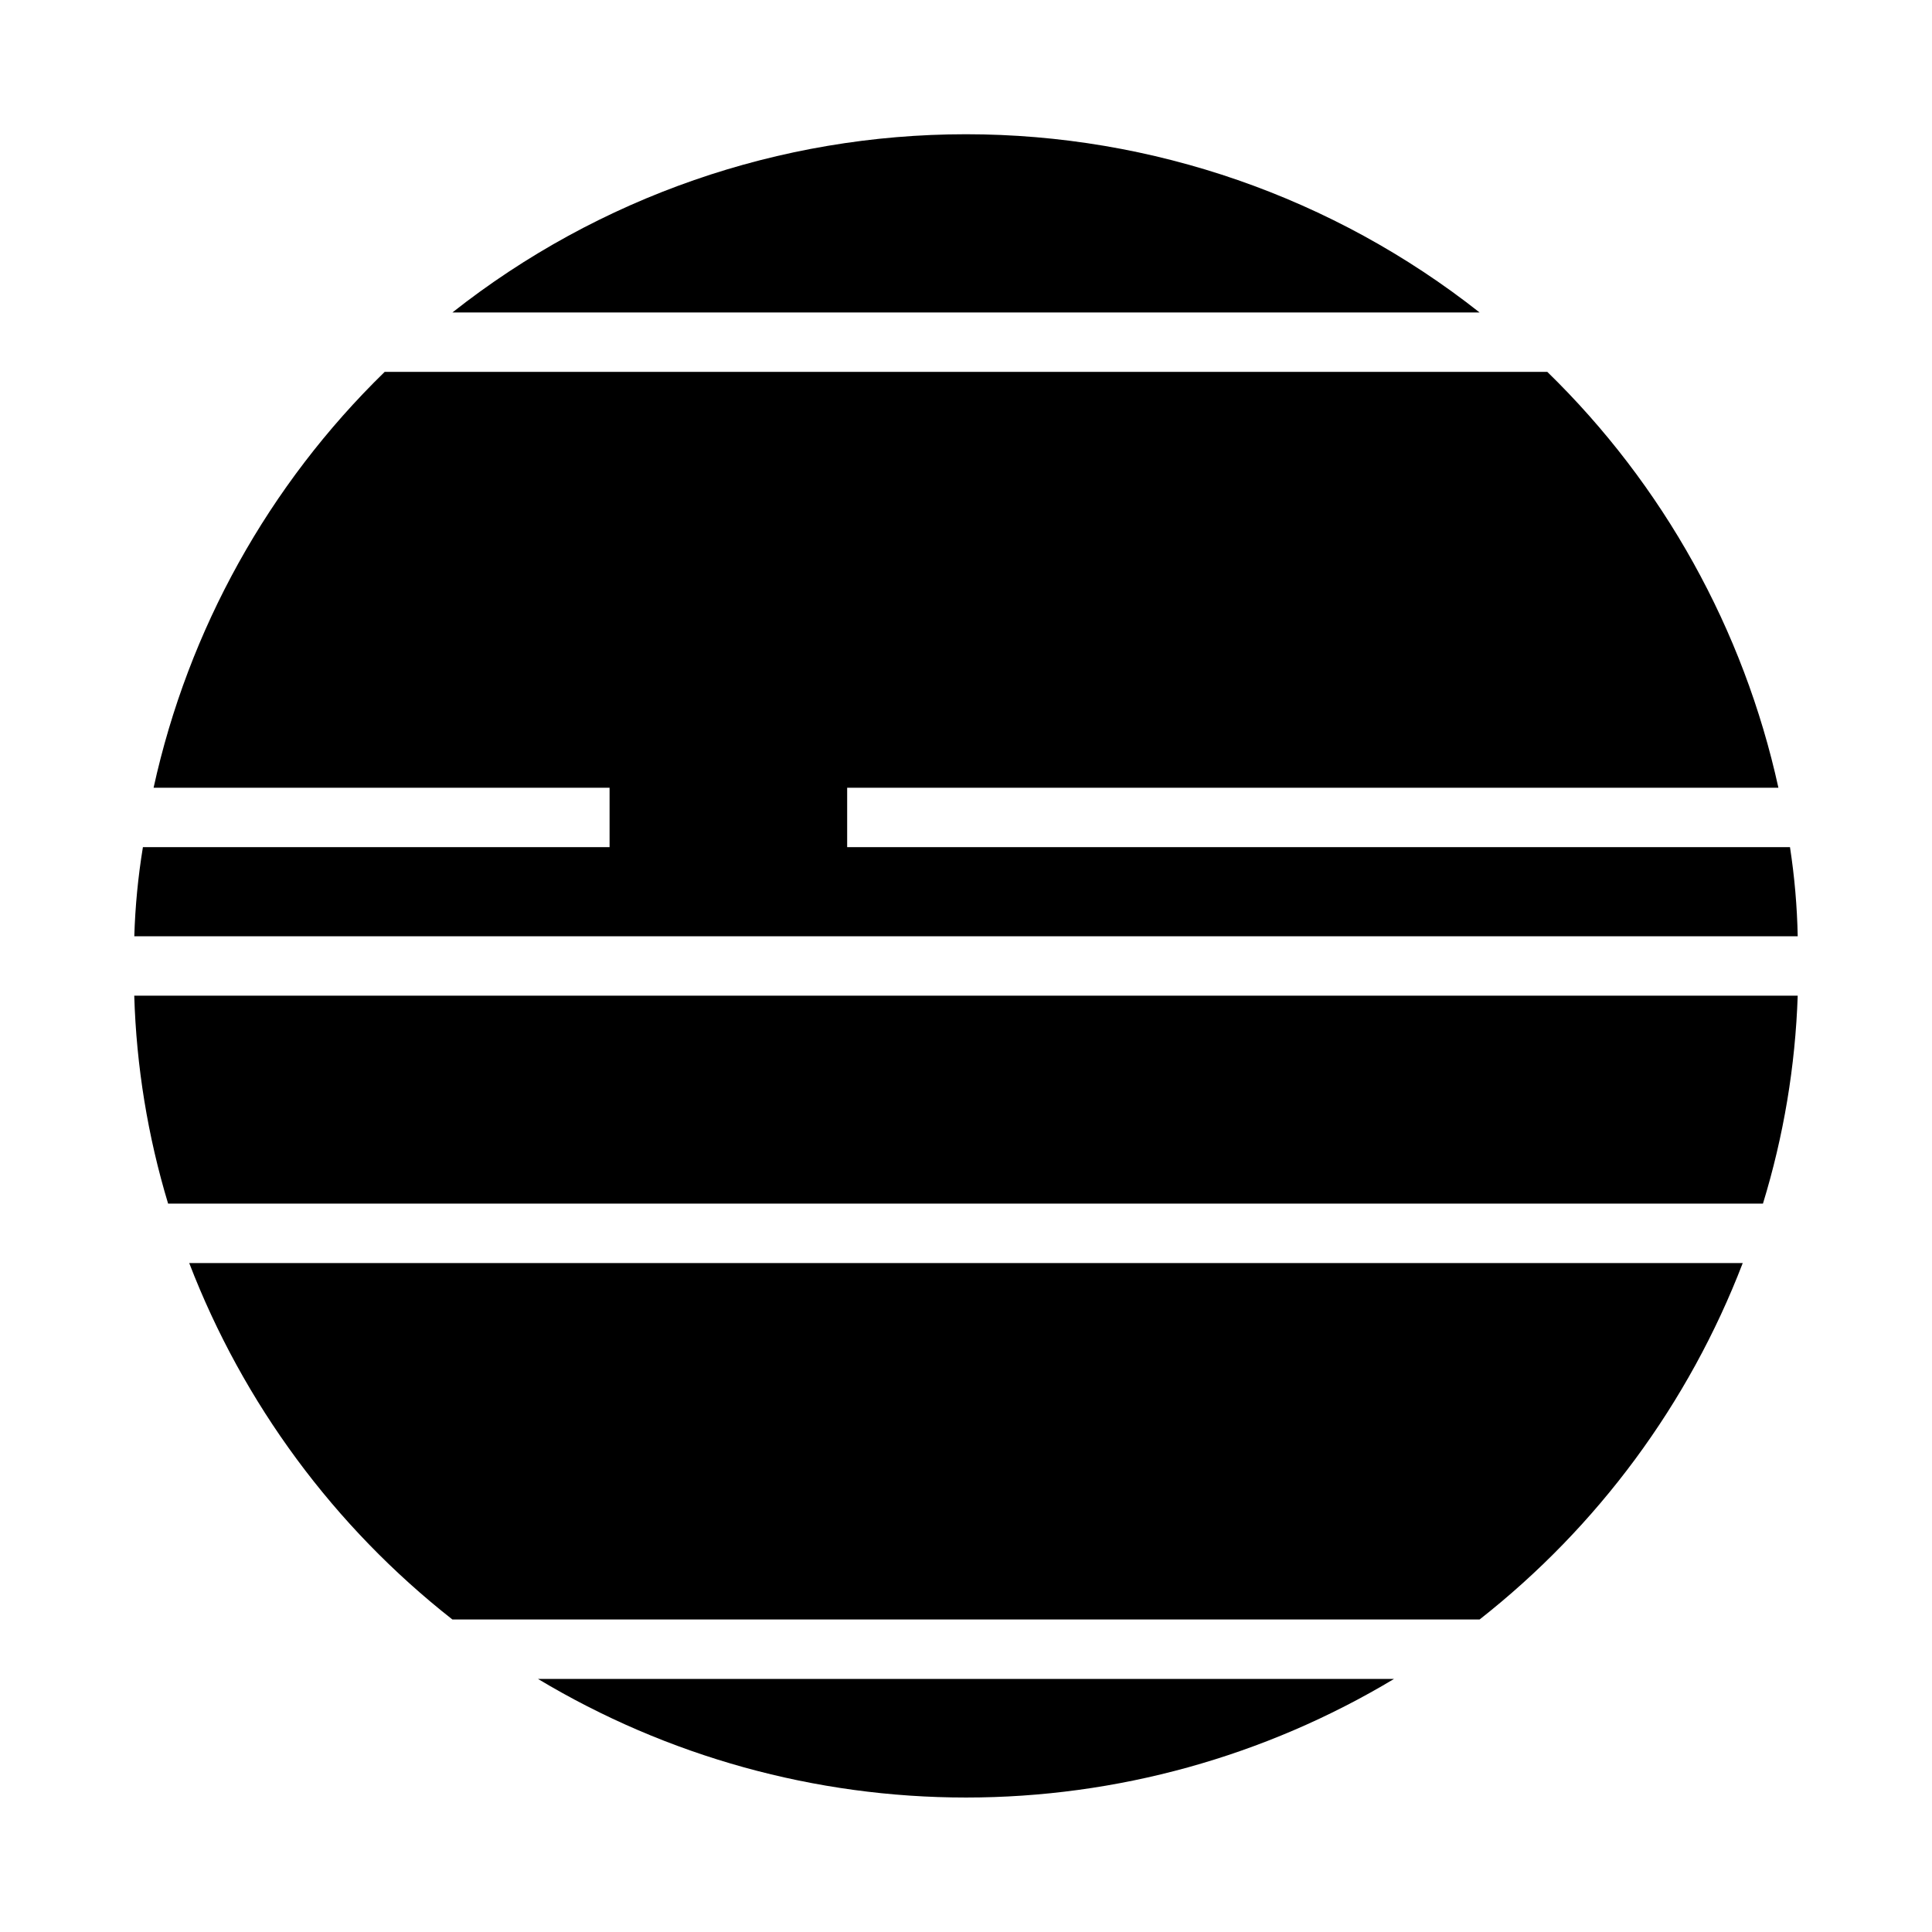 <?xml version="1.0" encoding="UTF-8"?>
<!-- Uploaded to: SVG Repo, www.svgrepo.com, Generator: SVG Repo Mixer Tools -->
<svg fill="#000000" width="800px" height="800px" version="1.1" viewBox="144 144 512 512" xmlns="http://www.w3.org/2000/svg">
 <g>
  <path d="m321.28 588.93h-34.715c34.266 20.566 73.473 31.434 113.44 31.434 39.961 0 79.172-10.867 113.43-31.434z"/>
  <path d="m211.07 478.72h-16.926c14.301 37.203 38.402 69.844 69.746 94.465h272.21c31.348-24.621 55.445-57.262 69.746-94.465z"/>
  <path d="m195.32 407.87h-15.742c0.555 18.684 3.574 37.211 8.973 55.105h422.65c5.484-17.883 8.578-36.414 9.211-55.105z"/>
  <path d="m508.87 226.81h27.238c-38.77-30.594-86.719-47.234-136.11-47.234-49.391 0-97.34 16.641-136.11 47.234z"/>
  <path d="m604.67 392.12h15.742c-0.16-7.906-0.844-15.797-2.047-23.613h-249.86v-15.746h246.79c-9.195-41.934-30.488-80.254-61.242-110.21h-308.11c-30.754 29.953-52.047 68.273-61.242 110.21h120.84v15.742l-123.67 0.004c-1.281 7.812-2.043 15.699-2.281 23.613z"/>
 </g>
</svg>